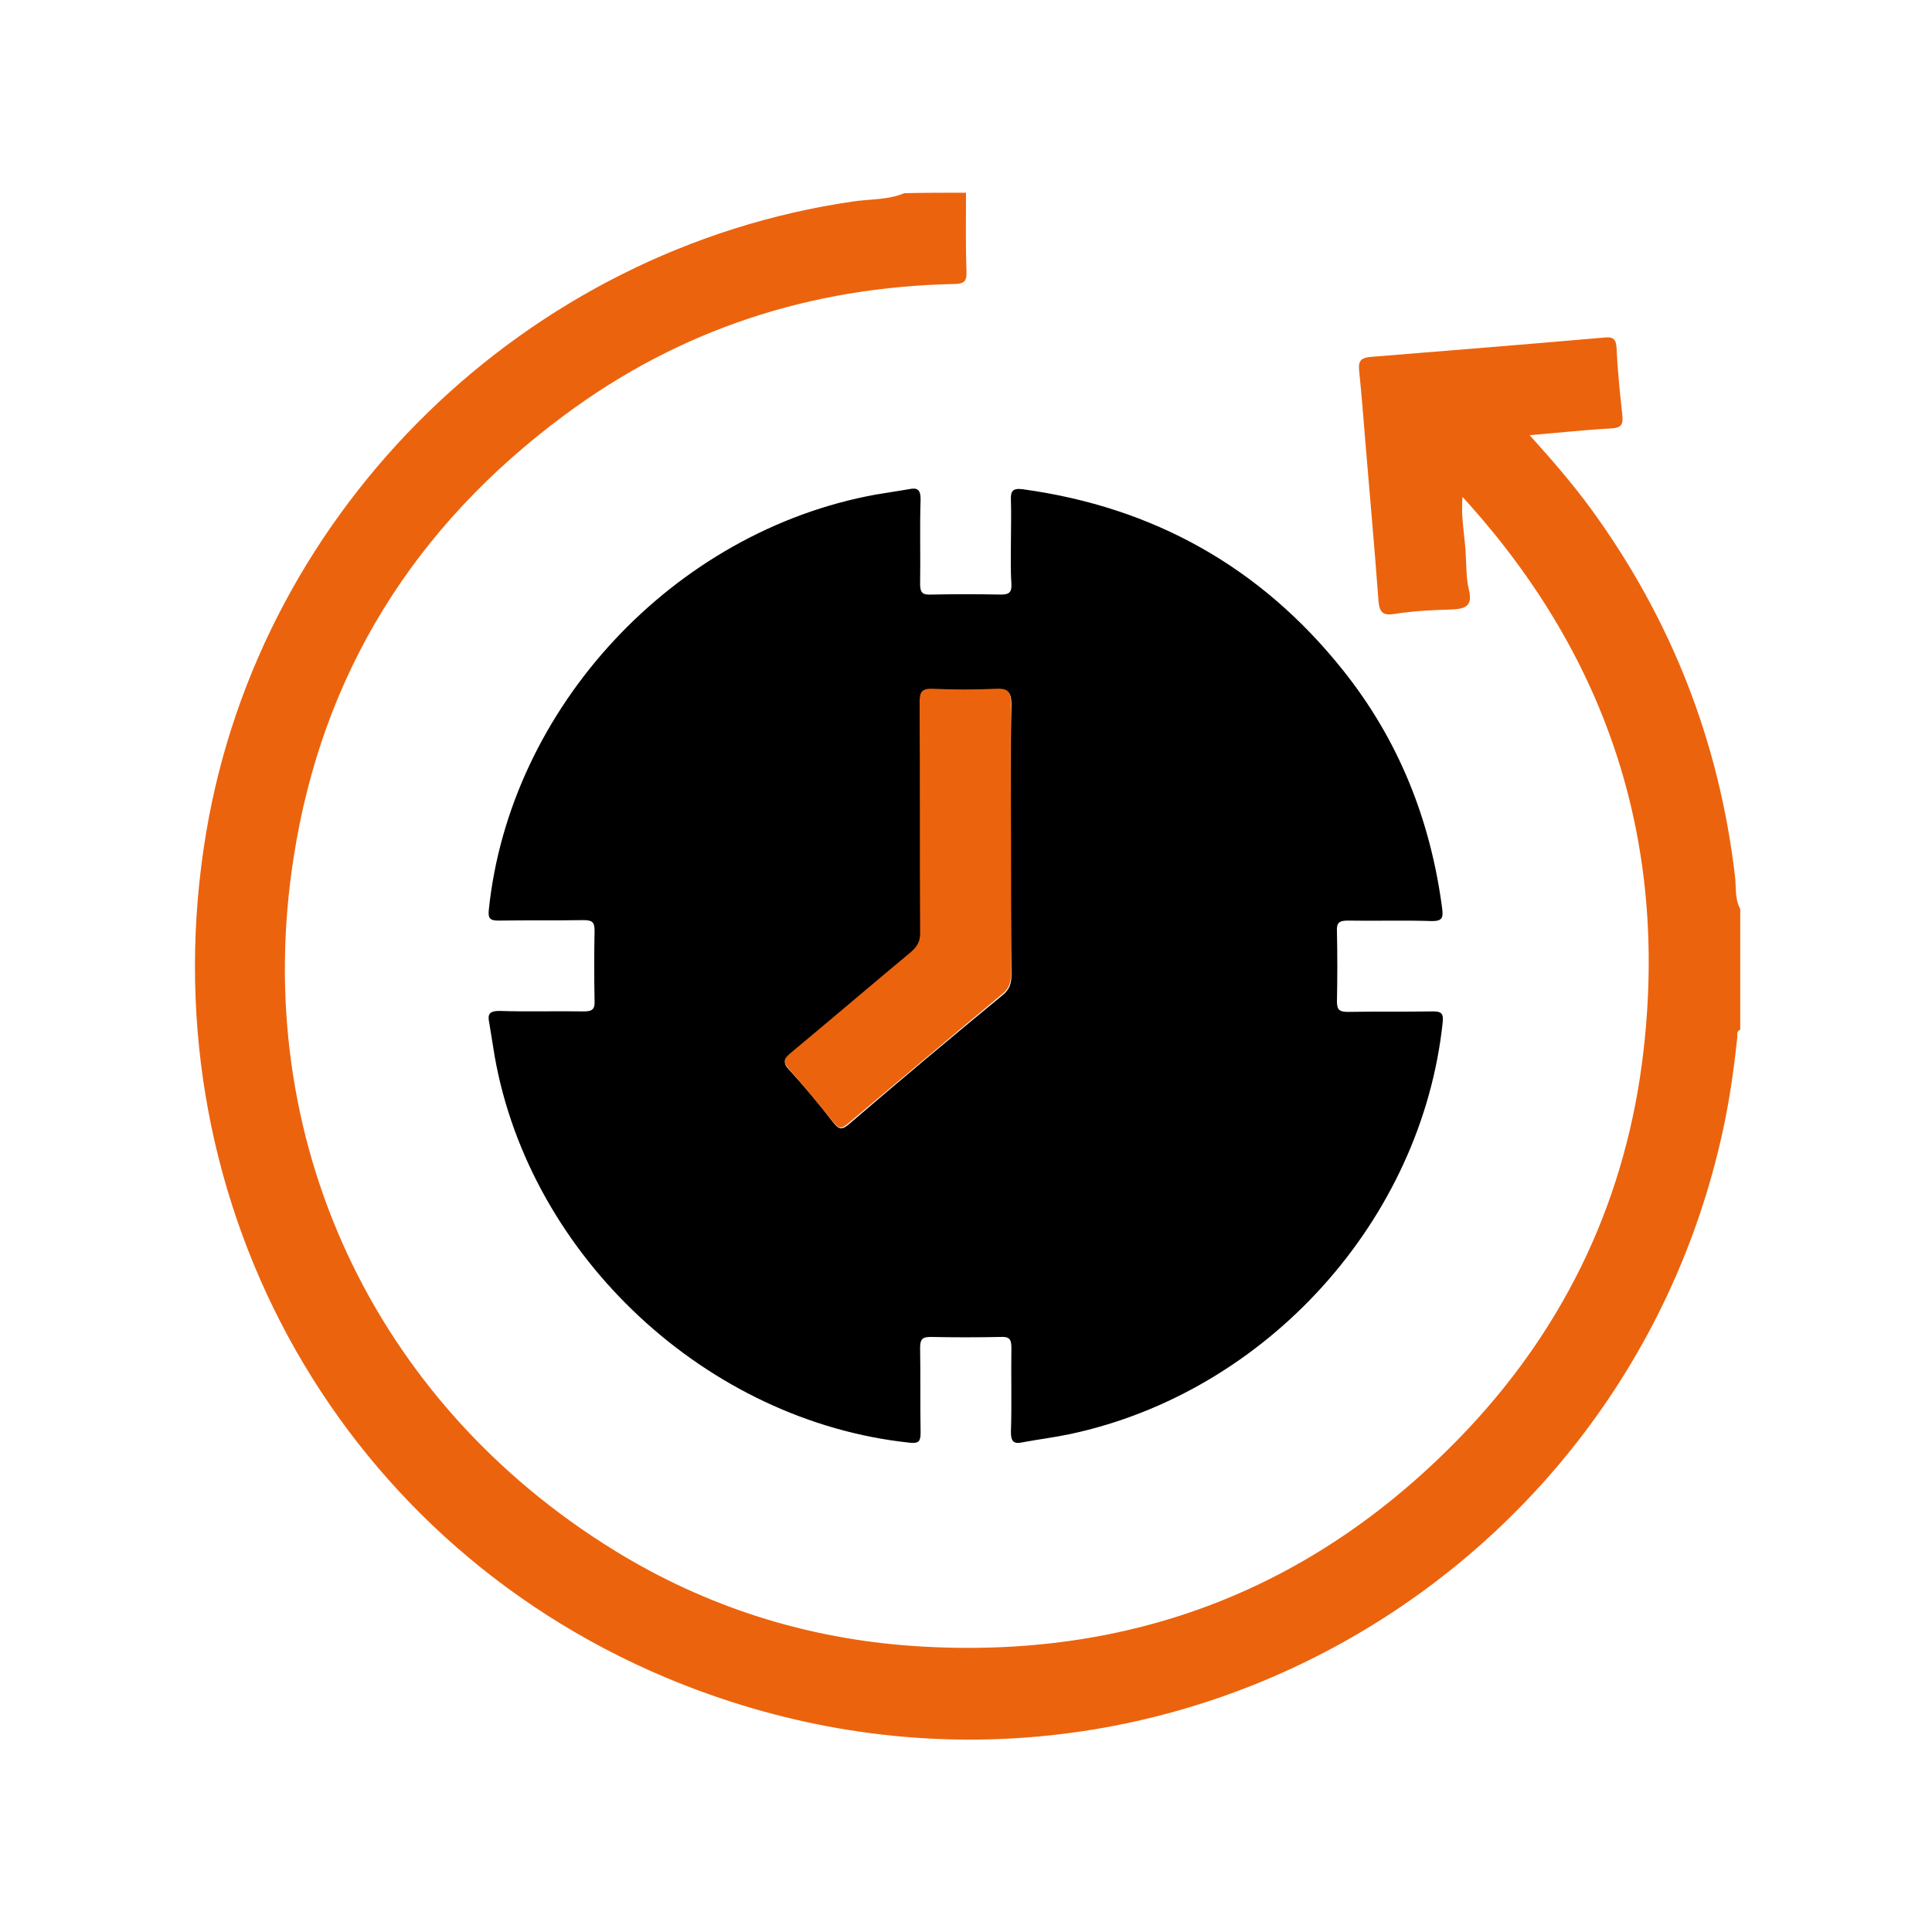 <?xml version="1.0" encoding="UTF-8"?> <svg xmlns="http://www.w3.org/2000/svg" xmlns:xlink="http://www.w3.org/1999/xlink" version="1.1" id="Calque_1" x="0px" y="0px" viewBox="0 0 400 400" style="enable-background:new 0 0 400 400;" xml:space="preserve"> <style type="text/css"> .st0{fill:#EC630D;} </style> <g> <path class="st0" d="M200,39.9c0,5.4-0.1,10.8,0.1,16.3c0.1,2-0.5,2.6-2.5,2.6c-29.8,0.6-56.9,9.4-80.8,27.2 c-30.9,22.9-50.1,53.4-56,91.5c-9.1,58,16.4,112.7,66.4,143.5c19,11.7,39.8,18.3,62.1,19.8c45.1,3,83.5-12,114.5-44.8 c20.8-22.1,33.1-48.5,36.5-78.7c4.9-43.1-7.4-80.8-36.3-113.1c-0.3-0.3-0.5-0.6-1.2-1.3c-0.4,4.5,0.6,8.5,0.7,12.6 c0.1,2.2,0.1,4.4,0.6,6.5c0.9,3.6-0.8,4.1-3.8,4.2c-3.8,0.1-7.7,0.3-11.5,0.9c-2.5,0.4-3.2-0.3-3.4-2.7 c-0.8-10.9-1.8-21.8-2.7-32.7c-0.4-5-0.8-10-1.3-14.9c-0.2-1.9,0.2-2.7,2.3-2.9c16.1-1.3,32.2-2.6,48.3-4c1.8-0.2,2.6,0.1,2.7,2.2 c0.2,4.7,0.7,9.3,1.2,14c0.2,1.9-0.4,2.5-2.3,2.6c-5.5,0.3-10.9,0.9-16.9,1.4c4.7,5.2,9,10.2,12.8,15.4 c16.5,22.7,26.4,47.9,29.7,75.8c0.3,2.3-0.1,4.7,1.1,6.9c0,8.3,0,16.7,0,25c-0.8,0.3-0.6,1-0.6,1.5c-0.7,6.5-1.6,13-3,19.4 c-20.9,96-123.9,153.1-218.9,113.2c-69.1-29.1-107.6-100.8-95.1-175c11.3-67.3,66.3-120.8,134-130.6c3.5-0.5,7.2-0.3,10.5-1.7 C191.2,39.9,195.6,39.9,200,39.9z"></path> <path d="M209.3,112.1c0-2.8,0.1-5.6,0-8.4c-0.1-2,0.3-2.7,2.5-2.4c27,3.7,49.2,16.1,66.2,37.4c11.6,14.5,18.2,31.1,20.6,49.5 c0.2,1.8,0,2.5-2.1,2.5c-5.8-0.2-11.7,0-17.5-0.1c-1.8,0-2.3,0.5-2.2,2.3c0.1,4.8,0.1,9.6,0,14.4c0,1.8,0.5,2.2,2.3,2.2 c5.8-0.1,11.7,0,17.5-0.1c1.7,0,2.3,0.3,2.1,2.2c-4.3,41-36.4,76.6-77.1,85.3c-3.3,0.7-6.6,1.1-9.8,1.7c-1.8,0.4-2.5,0-2.5-2.1 c0.2-5.8,0-11.7,0.1-17.5c0-1.8-0.5-2.3-2.3-2.2c-4.8,0.1-9.6,0.1-14.4,0c-1.8,0-2.2,0.5-2.2,2.3c0.1,5.8,0,11.7,0.1,17.5 c0,1.7-0.3,2.3-2.2,2.1c-42-4.4-78.7-38.5-86-80.1c-0.4-2.3-0.7-4.5-1.1-6.8c-0.4-1.8,0-2.5,2.1-2.5c5.8,0.2,11.7,0,17.5,0.1 c1.8,0,2.3-0.5,2.2-2.3c-0.1-4.8-0.1-9.6,0-14.4c0-1.8-0.5-2.2-2.3-2.2c-5.8,0.1-11.7,0-17.5,0.1c-1.7,0-2.3-0.3-2.1-2.2 c4.3-41.9,38.3-78.4,80.1-86c2.3-0.4,4.5-0.7,6.8-1.1c1.8-0.4,2.5,0,2.5,2.1c-0.2,5.8,0,11.7-0.1,17.5c0,1.8,0.5,2.3,2.3,2.2 c4.8-0.1,9.6-0.1,14.4,0c1.8,0,2.3-0.5,2.2-2.3C209.2,117.9,209.3,115,209.3,112.1z M209.3,173.9c0-9.4-0.1-18.7,0.1-28.1 c0-2.6-0.8-3.1-3.1-3c-4.4,0.2-8.7,0.2-13.1,0c-2.3-0.1-2.7,0.7-2.7,2.8c0.1,15.8,0,31.6,0.1,47.5c0,1.8-0.5,3-1.9,4.2 c-8.3,6.9-16.6,13.9-24.9,20.9c-1.3,1.1-1.9,1.8-0.4,3.3c3.2,3.5,6.3,7.2,9.2,11c1.1,1.4,1.8,1.4,3.1,0.3 c10.5-9,21.1-17.9,31.8-26.7c1.5-1.2,1.9-2.4,1.9-4.2C209.3,192.4,209.3,183.1,209.3,173.9z"></path> <path class="st0" d="M209.3,173.9c0,9.3,0,18.5,0,27.8c0,1.8-0.4,3-1.9,4.2c-10.6,8.8-21.2,17.8-31.8,26.7c-1.4,1.2-2,1.1-3.1-0.3 c-3-3.7-6-7.4-9.2-11c-1.4-1.6-0.9-2.2,0.4-3.3c8.3-6.9,16.5-13.9,24.9-20.9c1.4-1.2,2-2.4,1.9-4.2c-0.1-15.8,0-31.6-0.1-47.5 c0-2.1,0.4-2.9,2.7-2.8c4.4,0.2,8.7,0.2,13.1,0c2.3-0.1,3.1,0.4,3.1,3C209.2,155.1,209.3,164.5,209.3,173.9z"></path> </g> </svg> 